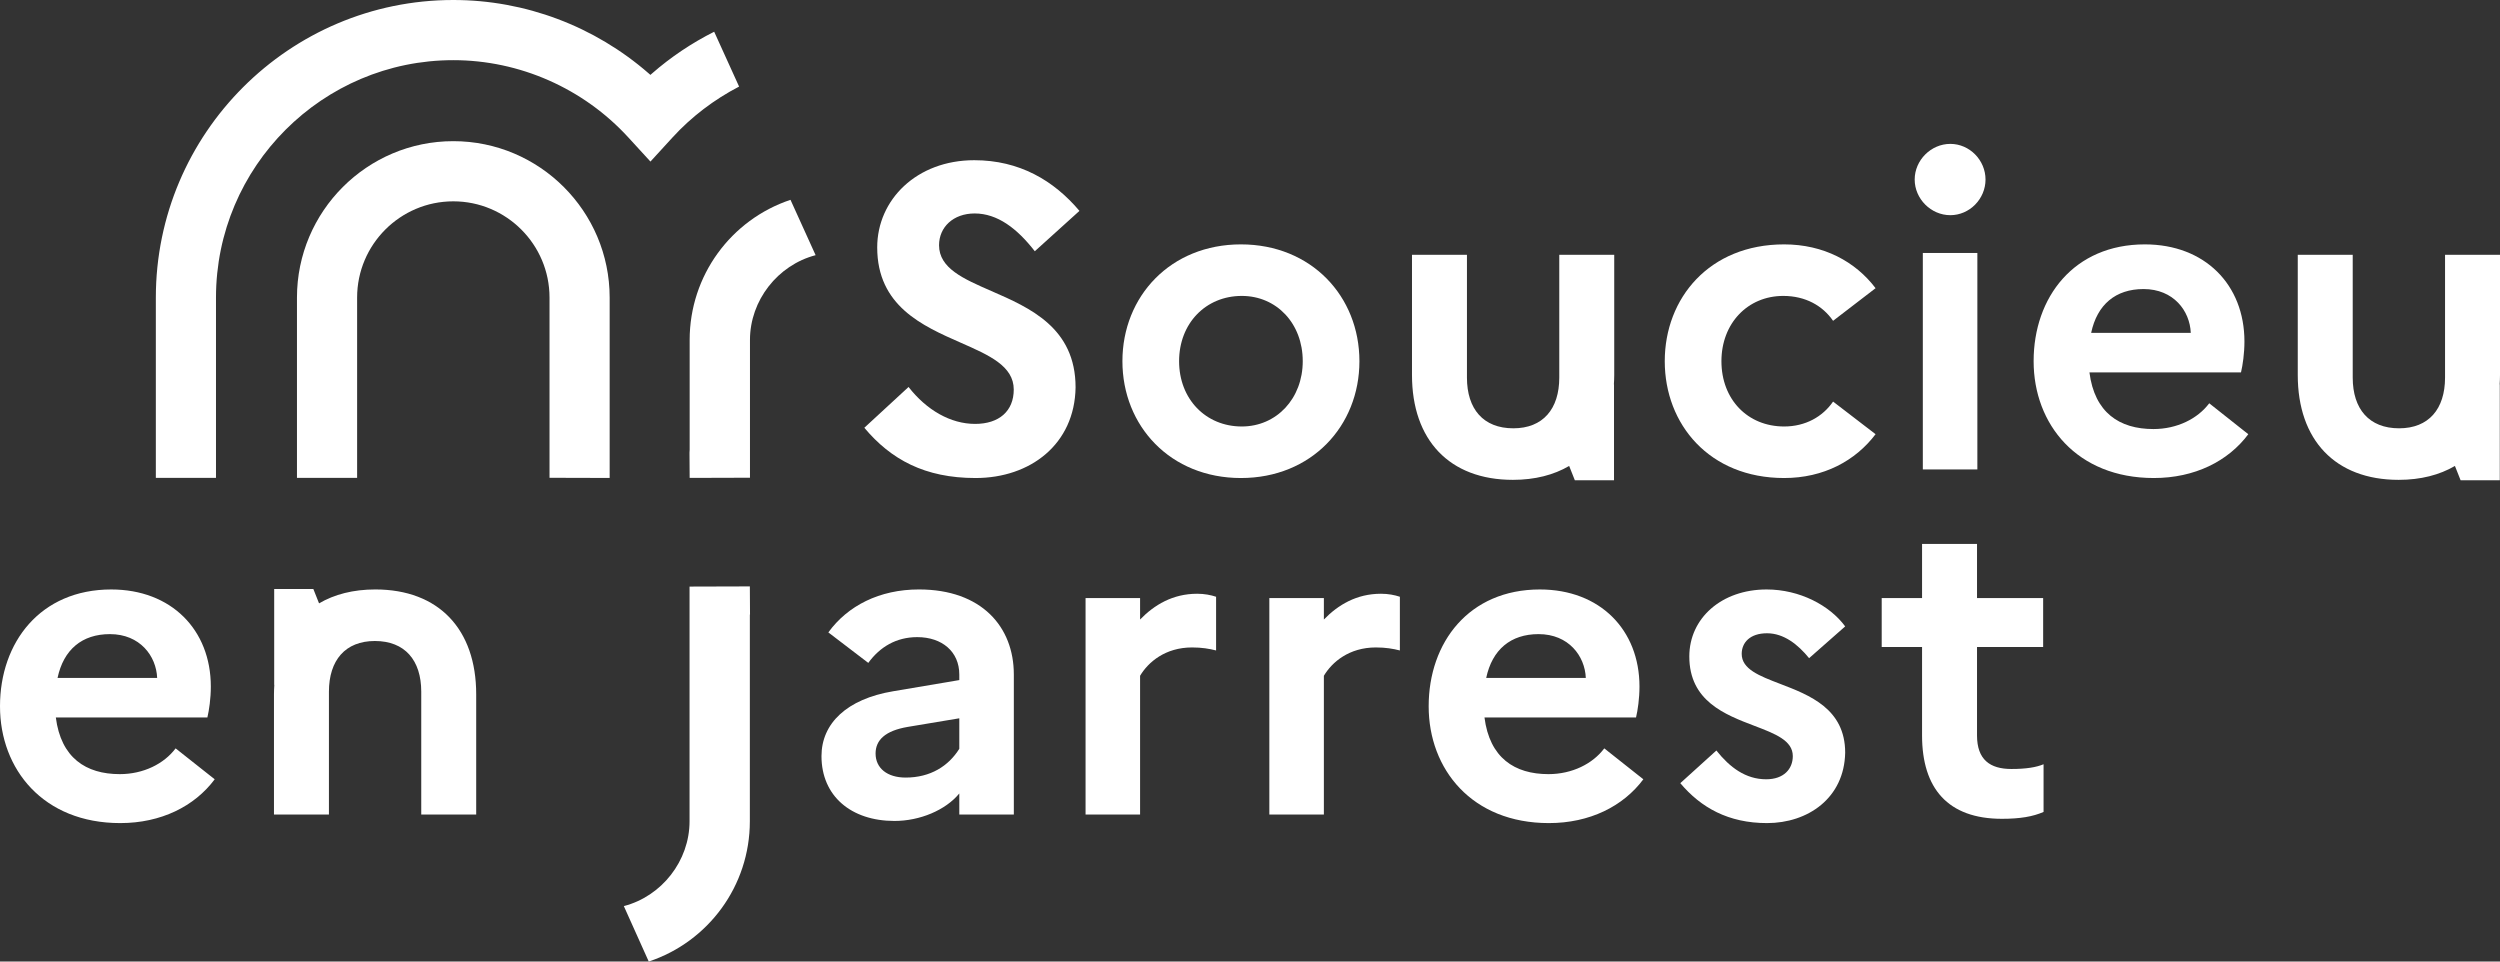 <svg width="182" height="70" viewBox="0 0 182 70" fill="none" xmlns="http://www.w3.org/2000/svg">
<rect x="0" y="0" width="182" height="70" fill="#333333" stroke="none"/>
<path d="M51.992 2.31C50.365 3.13 48.842 4.145 47.458 5.357L47.35 5.452L47.241 5.357C43.284 1.903 38.227 0 33.001 0C21.06 0 11.345 9.718 11.345 21.663V34.789H15.724V21.663C15.724 12.133 23.475 4.38 33.001 4.38C37.823 4.38 42.465 6.428 45.737 9.999L47.352 11.762L48.966 9.999C50.338 8.499 51.995 7.241 53.806 6.303L51.992 2.31Z" fill="white"/>
<path d="M33.001 10.277C26.725 10.277 21.619 15.385 21.619 21.663V34.789H25.998V21.663C25.998 17.799 29.14 14.657 33.001 14.657C36.863 14.657 40.005 17.799 40.005 21.663V34.783L44.383 34.795V21.663C44.383 15.385 39.277 10.277 33.001 10.277Z" fill="white"/>
<path d="M57.548 14.547C53.217 15.994 50.207 20.059 50.207 24.749V32.741L50.195 32.953L50.207 34.791L54.598 34.778V24.749C54.598 21.865 56.623 19.295 59.377 18.577L57.548 14.547Z" fill="white"/>
<path d="M47.229 70C51.571 68.558 54.589 64.488 54.589 59.79V44.74H54.601L54.589 42.69L50.199 42.703V59.79C50.199 62.675 48.172 65.248 45.415 65.964L47.229 70Z" fill="white"/>
<path fill-rule="evenodd" clip-rule="evenodd" d="M59.804 55.044C59.804 52.668 61.648 50.886 65.024 50.323L69.837 49.51V49.103C69.837 47.446 68.588 46.383 66.774 46.383C65.242 46.383 64.054 47.102 63.211 48.259L60.303 46.039C61.711 44.1 64.024 42.912 66.899 42.912C71.463 42.912 73.807 45.632 73.807 49.103V59.296H69.837V57.764C68.838 58.983 66.962 59.765 65.118 59.765C61.961 59.765 59.804 57.952 59.804 55.044ZM65.93 56.607C67.743 56.607 69.056 55.763 69.837 54.512V52.292L66.086 52.918C64.43 53.199 63.742 53.887 63.742 54.856C63.742 55.919 64.586 56.607 65.93 56.607Z" fill="white"/>
<path d="M79.029 43.538H82.998V45.101C84.03 44.038 85.374 43.225 87.156 43.225C87.687 43.225 88.157 43.319 88.531 43.444V47.353C88.031 47.227 87.5 47.134 86.781 47.134C84.843 47.134 83.592 48.196 82.998 49.197V59.296H79.029V43.538Z" fill="white"/>
<path d="M92.408 43.538H96.378V45.101C97.41 44.038 98.754 43.225 100.536 43.225C101.067 43.225 101.536 43.319 101.911 43.444V47.353C101.411 47.227 100.879 47.134 100.161 47.134C98.222 47.134 96.972 48.196 96.378 49.197V59.296H92.408V43.538Z" fill="white"/>
<path fill-rule="evenodd" clip-rule="evenodd" d="M112.758 59.921C107.163 59.921 104.007 56.013 104.007 51.417C104.007 46.758 106.945 42.913 112.103 42.913C116.478 42.913 119.354 45.851 119.354 49.979C119.354 50.854 119.229 51.698 119.104 52.23H108.07C108.445 55.169 110.258 56.357 112.728 56.357C114.447 56.357 115.947 55.607 116.791 54.481L119.635 56.732C118.166 58.702 115.728 59.921 112.758 59.921ZM108.195 49.354H115.447C115.384 47.759 114.197 46.164 112.009 46.164C109.977 46.164 108.633 47.29 108.195 49.354Z" fill="white"/>
<path d="M124.952 54.637C125.921 55.857 127.077 56.732 128.577 56.732C129.859 56.732 130.516 55.982 130.516 55.044C130.516 53.906 129.227 53.415 127.716 52.839C125.573 52.022 122.982 51.035 122.982 47.79C122.982 45.008 125.327 42.913 128.609 42.913C131.016 42.913 133.203 44.069 134.329 45.602L131.703 47.915C130.891 46.915 129.859 46.102 128.64 46.102C127.39 46.102 126.796 46.789 126.796 47.603C126.796 48.713 128.08 49.205 129.587 49.782C131.732 50.604 134.329 51.599 134.329 54.794C134.266 58.108 131.61 59.921 128.64 59.921C125.827 59.921 123.827 58.796 122.326 57.014L124.952 54.637Z" fill="white"/>
<path d="M139.926 47.102H136.988V43.538H139.926V39.598H143.927V43.538H148.741V47.102H143.927V53.543C143.927 55.294 144.865 55.982 146.427 55.982C147.521 55.982 148.24 55.857 148.771 55.638V59.108C147.99 59.452 147.052 59.609 145.739 59.609C141.802 59.609 139.926 57.389 139.926 53.543V47.102Z" fill="white"/>
<path d="M141.983 10.475C140.576 10.475 139.389 11.663 139.389 13.07C139.389 14.477 140.576 15.665 141.983 15.665C143.389 15.665 144.546 14.477 144.546 13.07C144.546 11.663 143.389 10.475 141.983 10.475Z" fill="white"/>
<path d="M143.952 18.416H139.982V34.175H143.952V18.416Z" fill="white"/>
<path d="M66.143 28.172C67.456 29.859 69.206 30.86 70.988 30.86C72.739 30.86 73.801 29.922 73.801 28.359C73.801 26.646 72.009 25.858 69.947 24.951C67.153 23.722 63.861 22.274 63.861 18.01C63.861 14.539 66.737 11.663 70.925 11.663C74.207 11.663 76.708 13.132 78.584 15.352L75.333 18.291C74.051 16.634 72.614 15.54 70.957 15.54C69.394 15.54 68.363 16.54 68.363 17.853C68.363 19.525 70.125 20.294 72.166 21.184C74.971 22.407 78.302 23.859 78.302 28.203C78.24 32.33 75.02 34.8 71.019 34.8C67.331 34.8 64.861 33.456 62.923 31.141L66.143 28.172Z" fill="white"/>
<path fill-rule="evenodd" clip-rule="evenodd" d="M8.753 59.921C3.157 59.921 0 56.013 0 51.417C0 46.758 2.939 42.913 8.096 42.913C12.472 42.913 15.348 45.851 15.348 49.979C15.348 50.854 15.223 51.698 15.098 52.23H4.064C4.439 55.169 6.252 56.357 8.721 56.357C10.441 56.357 11.941 55.607 12.785 54.481L15.63 56.732C14.161 58.702 11.722 59.921 8.753 59.921ZM4.189 49.354H11.441C11.378 47.759 10.191 46.164 8.003 46.164C5.971 46.164 4.627 47.29 4.189 49.354Z" fill="white"/>
<path fill-rule="evenodd" clip-rule="evenodd" d="M90.339 34.8C95.466 34.8 98.966 31.017 98.966 26.296C98.966 21.574 95.466 17.791 90.339 17.791C85.213 17.791 81.712 21.574 81.712 26.296C81.712 31.017 85.213 34.8 90.339 34.8ZM90.402 21.543C92.933 21.543 94.84 23.544 94.84 26.296C94.84 29.015 92.933 31.048 90.402 31.048C87.775 31.048 85.838 29.047 85.838 26.296C85.838 23.544 87.775 21.543 90.402 21.543Z" fill="white"/>
<path d="M133.448 29.235L136.542 31.61C135.073 33.549 132.76 34.8 129.884 34.8C124.445 34.8 121.194 30.892 121.194 26.296C121.194 21.699 124.445 17.791 129.884 17.791C132.76 17.791 135.073 19.042 136.542 20.98L133.448 23.356C132.697 22.263 131.447 21.543 129.822 21.543C127.227 21.543 125.32 23.544 125.32 26.296C125.32 29.078 127.227 31.048 129.884 31.048C131.447 31.048 132.697 30.328 133.448 29.235Z" fill="white"/>
<path fill-rule="evenodd" clip-rule="evenodd" d="M156.799 34.8C151.205 34.8 148.048 30.891 148.048 26.295C148.048 21.637 150.986 17.791 156.144 17.791C160.519 17.791 163.395 20.73 163.395 24.858C163.395 25.733 163.27 26.577 163.145 27.109H152.111C152.486 30.047 154.299 31.235 156.769 31.235C158.488 31.235 159.988 30.486 160.832 29.359L163.676 31.611C162.207 33.581 159.769 34.8 156.799 34.8ZM152.236 24.232H159.488C159.425 22.637 158.238 21.043 156.05 21.043C154.018 21.043 152.674 22.169 152.236 24.232Z" fill="white"/>
<path d="M23.227 43.924C24.344 43.27 25.717 42.912 27.322 42.912C31.948 42.912 34.667 45.82 34.667 50.541V59.296H30.667V50.354C30.667 48.072 29.479 46.665 27.291 46.665C25.134 46.665 23.946 48.072 23.946 50.354V59.296H19.945V50.541C19.945 50.306 19.957 50.077 19.971 49.85L19.961 49.861V42.88H22.812L23.227 43.924Z" fill="white"/>
<path d="M117.516 18.549H113.515V27.491C113.515 29.774 112.327 31.181 110.17 31.181C107.983 31.181 106.794 29.774 106.794 27.491V18.549H102.793V27.304C102.793 32.026 105.513 34.933 110.139 34.933C111.744 34.933 113.118 34.576 114.235 33.921L114.649 34.965H117.5V27.985L117.49 27.995C117.504 27.768 117.516 27.54 117.516 27.304V18.549Z" fill="white"/>
<path d="M177.999 18.549H182V27.304C182 27.54 181.988 27.768 181.974 27.995L181.984 27.985V34.965H179.133L178.719 33.921C177.602 34.576 176.228 34.933 174.623 34.933C169.997 34.933 167.277 32.026 167.277 27.304V18.549H171.278V27.491C171.278 29.774 172.467 31.181 174.654 31.181C176.811 31.181 177.999 29.774 177.999 27.491V18.549Z" fill="white"/>
</svg>
